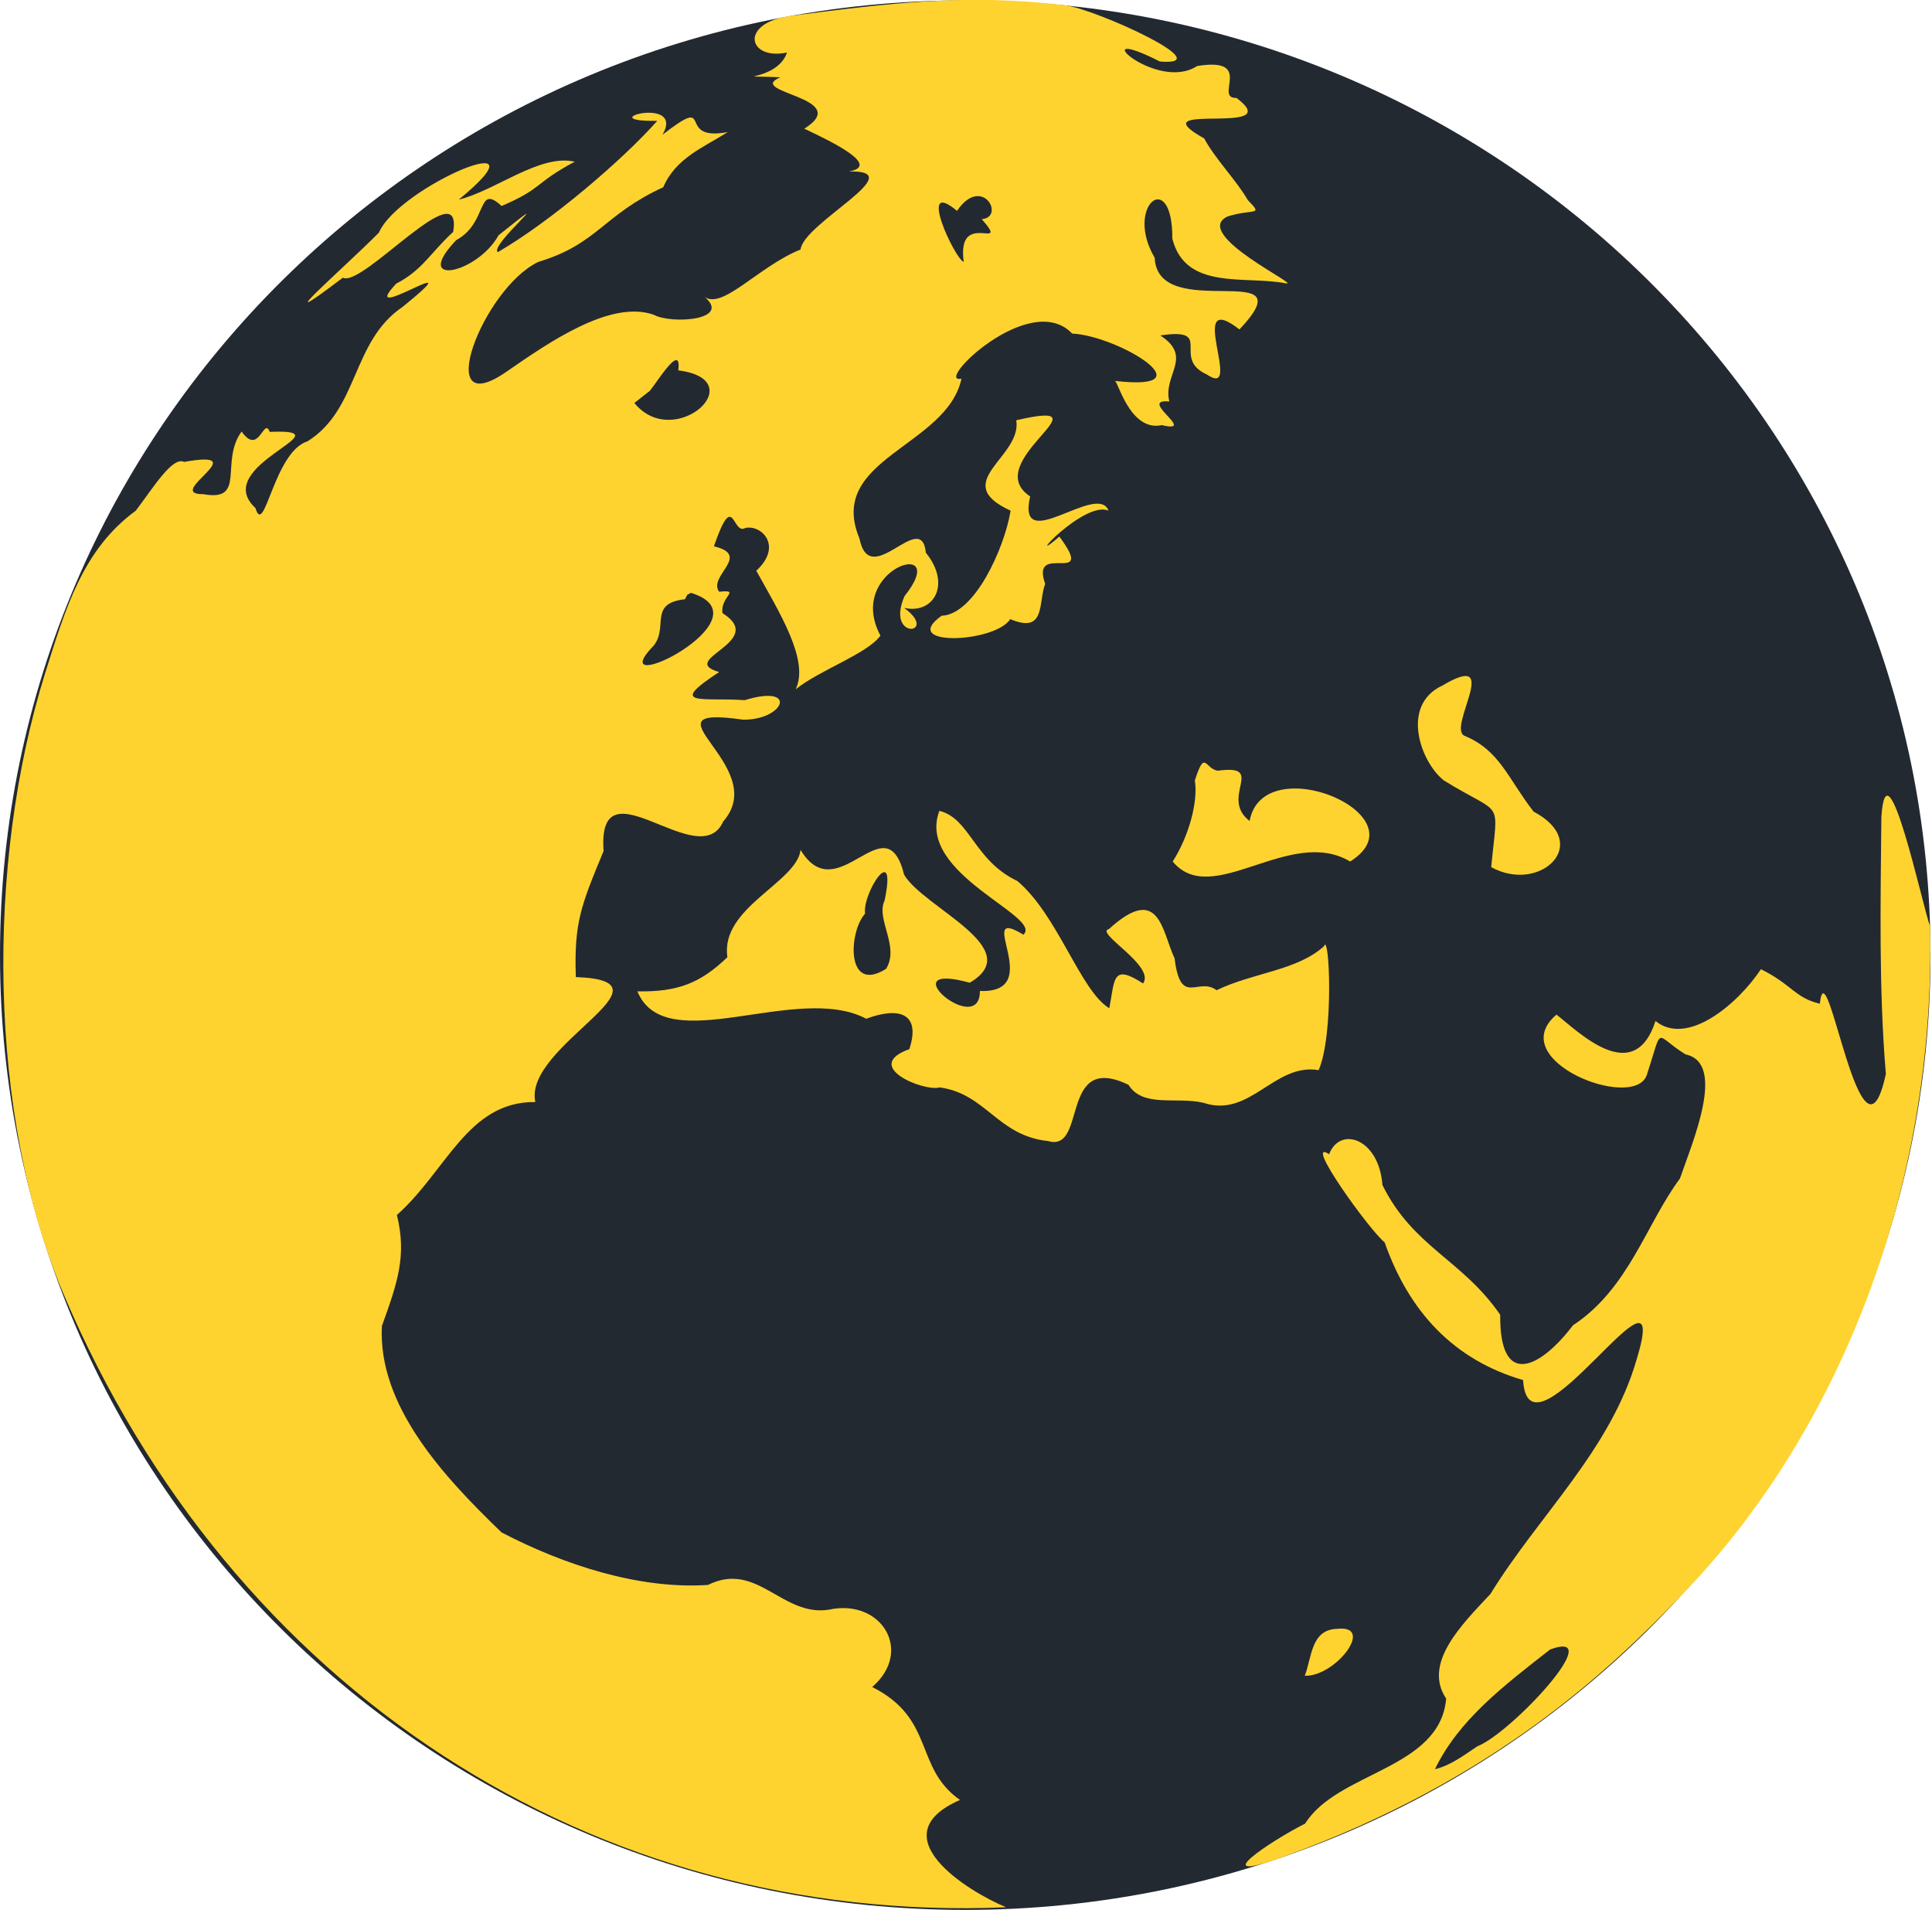 <?xml version="1.0" encoding="utf-8"?>
<!-- Generator: Adobe Illustrator 25.0.0, SVG Export Plug-In . SVG Version: 6.00 Build 0)  -->
<svg version="1.1" id="Слой_1" xmlns="http://www.w3.org/2000/svg" xmlns:xlink="http://www.w3.org/1999/xlink" x="0px" y="0px"
	 viewBox="0 0 515 509" style="enable-background:new 0 0 515 509;" xml:space="preserve">
<style type="text/css">
	.st0{fill:#232931;}
	.st1{fill:#FED330;}
</style>
<g id="imagebot_2">
	<path id="imagebot_4" class="st0" d="M514.6,254.5C514.6,395,399.4,509,257.3,509S0,395.1,0,254.5C0,114,115.2,0.1,257.3,0.1
		S514.6,114,514.6,254.5z"/>
	<path id="imagebot_3" class="st1" d="M184.2,158c21.8,6.8-24.8,29.4-9.9,14c3.9-5-1.5-11.2,8.3-12.3l0.6-1.2L184.2,158L184.2,158z
		 M143.5,69.8c15.9-4.8,17.2-12.5,33.3-19.9c3.3-7.8,10.9-10.7,17.2-14.7c-14.4,2.7-2.9-10.5-17.4,0.7c6.2-10.7-19.7-3.4-1.4-3.7
		c-9,10.2-28.2,26.7-42.5,35c-2.5-1.7,18.2-18.9,0.2-4.5c-5.7,10.3-23.3,13.9-11.3,1.3c8.6-4.6,5.4-15.3,12.1-9.1
		c11.2-4.8,8.6-6,19.5-11.8c-9.2-2.2-21.3,7.8-30.9,10.1c25.3-20.8-16-3.5-21.3,8.8c-9.3,9.4-31.5,28.6-9.6,12
		c5.2,2.8,32.1-28.7,29.4-12.2c-6,5.5-8.2,10.2-15.2,13.8c-11.2,12,22.3-10.5,1.7,6.2C93.7,91,95.7,109,82,117.6
		c-9,2.8-11.5,25.9-13.9,17.8c-12.4-11.4,25.3-21.2,3.8-20.3c-1.6-4.2-2.8,6.6-7.5-0.1c-5.9,8.1,1.4,18.8-10.2,16.7
		c-10.8,0.1,14.4-12.1-5.1-8.6c-3.1-1.5-8,6.5-12.9,13C22.1,146.4,17.5,162,12,179.5C-3.8,230.1-3.3,297.3,17,345
		c44.6,105,140.9,168,251.2,163.3c-10.4-4.3-34-19.1-12.3-28.6c-12.3-8.6-6.5-21.6-23.4-30.1c11.1-9.6,2.4-23.7-11.6-20.6
		c-12.5,1.9-19.1-13.1-32.2-6.6c-18.3,1.2-38.3-5.3-55-14c-15.7-15.1-33-33.9-31.9-55c4.1-11.4,6.7-18.7,4-29.6
		c13.2-11.7,18.9-30.3,36.9-30.1c-3.3-15,39.2-32.3,10.8-33.3c-0.5-14.6,1.4-19.1,7.4-33.6c-1.8-24.8,25.5,6.5,31.9-7.9
		c13-14.8-23.3-31.2,5.3-27.1c11,0.1,14.8-9.6,0.4-5.2c-11.1-0.8-21,1.8-6.8-7.5c-11.5-3.3,13.1-8,0.9-15.7
		c-0.7-4.4,5.1-6.3-0.9-5.7c-3.1-4.2,8.8-9.7-1.4-12.1c5.4-15.6,4.8-2.8,8.4-4.9c4.4-0.9,10,4.9,2.9,11.4
		c6.2,11.2,14.2,23.9,10.5,31.6c6.5-5.2,19-9.4,22.6-14.3c-9.6-17.9,19.3-26.7,6.4-10.5c-5.2,12,9.5,10.1-0.1,3.1
		c7.8,1.8,12.7-6.2,5.8-14.7c-1.2-12-14.9,10.3-17.7-3.8c-8.9-21.3,23.3-24.4,27.2-42.6c-7.7,1.7,18.2-23.9,29.5-12
		c12.4,0.6,36.8,15.6,11.3,12.6c0.7-0.8,3.9,13.7,12.6,11.8c9.8,2.3-6.7-7.1,2-6.3c-1.8-7.1,6.5-11.8-2.4-17.6
		c14.7-2.2,2.7,6,12.4,10.4c10.1,6.9-6-23.4,8.7-12c18.5-19.6-21.8-1.3-22.6-19.1c-8.2-13.9,4.8-24.2,4.7-5.1
		c3.5,13.9,19.4,9.8,30.2,11.9c4.8,1-25.3-13.1-15.5-17.8c7-2.2,9.7,0,5.4-4.4c-2.9-5.1-8.8-11.1-11.6-16.4
		c-18.4-10.3,22.7-0.2,8.6-10.8c-6.2,0.2,5-11-10.5-8.5c-11,7.2-31.2-12-9.9-1.2c16.5,1.3-17.2-14-25.3-15
		c-26.3-3.2-47.2-0.5-72.9,2.8c-14.1,1.8-11.7,12-1.2,9.8c-2.8,8.1-17.2,5.9-1.8,6.6c-9.6,4.1,19.8,5.3,6.4,13.7
		c7.9,3.7,20.4,9.9,11.9,11.4c17-0.4-12.1,13.7-12.9,20.8c-11.5,4.6-21.4,16.9-26.1,12.2c8.6,6.6-8.3,7.8-13,5.2
		c-11.5-4.1-27.9,7.3-39.2,15.1C114.9,113.1,128.6,76.9,143.5,69.8L143.5,69.8z M382.5,471.5c6.4-13.2,18.3-22.2,30.7-31.9
		c15.8-5.8-10.5,22.4-19.4,25.8C390.2,467.8,386.7,470.5,382.5,471.5L382.5,471.5z M385.5,452.7c-1.7,18.9-28.9,19.4-37.6,33.3
		c-8.8,4.4-27.6,16.8-5.4,8.7c56.8-20.7,87-50.3,105.3-69.1c41.9-42.9,68.2-108,66.7-178.7c-2-5.2-11.6-50.6-13-29.1
		c-0.2,22.8-0.7,45.7,1.2,68.4c-6.5,30.3-15.8-35.4-17.6-18.7c-6.7-1.6-7.4-5.1-15.7-9.2c-6.1,9.2-19.6,20.7-28.1,13.8
		c-5.8,17.9-20.8,2.6-26.4-1.7c-14.2,12.1,20.2,25.7,24,16.3c4.6-13.9,1.8-11,10.4-5.7c11,2.3,1.8,23.5-1.5,33.1
		c-9,12.1-13.6,29.3-28.5,39.1c-8.5,11.2-19.6,17.2-19.4-2.8c-10.1-14.7-23.2-18-31.4-34.6c-0.9-12.4-11.3-15.8-14.2-8.2
		c-7.1-4.6,10.6,20.1,14.8,23.5c6.5,18.5,18.4,31.3,36.9,36.7c1.5,24.8,40.2-38.2,30.3-5.6c-7,24.3-26.1,41.6-39,62.6
		C389.6,433,379.2,443.3,385.5,452.7L385.5,452.7z M347.8,446.6c8.2,0.3,18.9-13.7,8.6-12.5C349.4,434.3,349.7,441.8,347.8,446.6z
		 M255.1,56.2c6.7-9.8,13,1.7,6.6,2.2c7.9,9.1-6.8-3-4.8,11.4C254.5,69,244.3,47.1,255.1,56.2L255.1,56.2z M270.9,112
		c1.6,9.9-18.1,16.5-1.5,24.1c-1.7,10.2-9.7,27.7-18.4,28c-11.6,8.3,14.2,7.3,18.3,0.9c9.5,4,7.4-4.3,9.3-9.4
		c-4.1-11.6,13.9,1.1,3.8-12.6c-10.3,8.9,6.6-9.8,13.1-6.9c-3-7.8-24.6,12.4-20.9-3.8C260.7,123.1,296.9,106,270.9,112L270.9,112z
		 M318.5,208c0.9,5.5-1.5,14.7-5.9,21.6c10.5,12.7,31.2-9.6,47.3,0c19.6-12.3-23.2-30.4-26.8-10.8c-8.2-6.3,4.7-15.2-8.5-13.4
		C321.2,204.9,321.2,199.5,318.5,208L318.5,208z M397.5,231.1c13.1,7.2,27.2-6.4,11.3-14.8c-6.9-8.9-9-16.3-18.4-20.2
		c-4.8-2,10.4-23.1-5.9-13.4c-11.3,5.2-5.8,20.5,0.4,25.3C400.9,217.9,399.3,212.2,397.5,231.1L397.5,231.1z M236.2,258.2
		c-10.8,6.8-10-9.9-5.6-14.7c-0.8-5.5,8.6-19.8,5.2-3.5C233.4,245,239.9,252.2,236.2,258.2L236.2,258.2z M169.9,264.2
		c7.5,18.2,42.5-2.5,61,7.3c8.9-3.3,14.6-1.4,11.5,8.1c-12.8,4.6,3.9,11.4,8.1,10.2c12.4,1.7,15.4,12.9,28.9,14.3
		c10.5,3.1,2.9-23.9,21.4-15c3.9,6.2,12.7,3.1,20,4.8c12.4,4.2,18.9-10.7,30.7-8.7c4.1-9.3,2.9-37.2,1.4-33
		c-7.2,6.5-18.9,7-28.6,11.7c-4.9-3.7-9.6,4.6-11.2-8.5c-3.4-7.2-4-20.1-17.5-7.8c-4,0.9,12.5,9.8,9.1,14.5c-8.3-5.4-7.5-1.1-9,6.6
		c-7.7-4.6-13.7-24.8-24.5-33.9c-11.6-5.5-12.6-16.7-20.8-18.7c-6.4,16.8,27.8,28.1,22.4,33c-13.6-8.3,6.4,15.7-11.6,15
		c0.1,12.8-24.5-8.2-2.7-2.2c15.5-9.1-12.4-20-17.5-28.8c-4.9-19.7-17.7,9.8-27.6-6.6c-1,8.7-21.5,15.4-19.5,28.6
		C186.7,262,180.7,264.4,169.9,264.2L169.9,264.2z M172.9,104.4c0.6,0.2,9-14.3,7.9-5.7c20.1,2.6-1.1,21.7-11.7,8.7L172.9,104.4z"/>
</g>
</svg>
